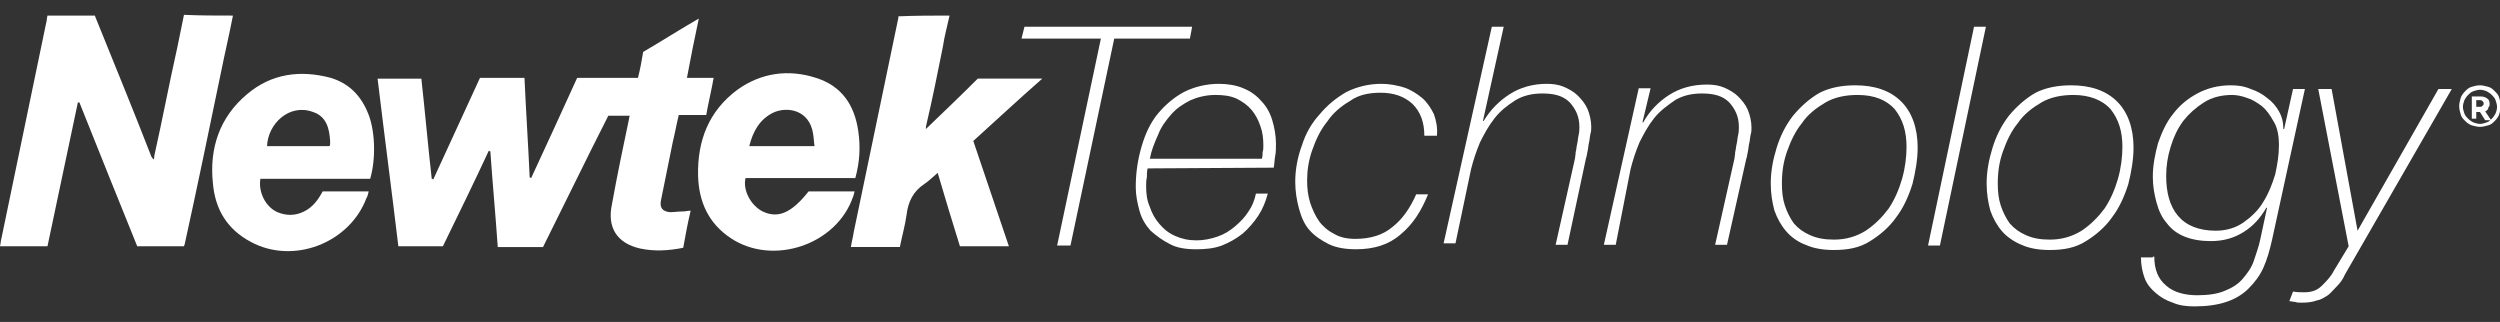 <?xml version="1.0" encoding="UTF-8"?> <svg xmlns="http://www.w3.org/2000/svg" xmlns:xlink="http://www.w3.org/1999/xlink" version="1.1" id="Layer_1" x="0px" y="0px" viewBox="0 0 337 43.4" style="enable-background:new 0 0 337 43.4;" xml:space="preserve"><rect x="0" y="0" width="337" height="43.4" fill="#333333" stroke="none"/> <style type="text/css"> .st0{clip-path:url(#SVGID_2_);} .st1{fill:#FFFFFF;} </style> <g> <defs> <rect id="SVGID_1_" width="337" height="43.4"></rect> </defs> <clipPath id="SVGID_2_"> <use xlink:href="#SVGID_1_" style="overflow:visible;"></use> </clipPath> <g class="st0"> <path class="st1" d="M137.7,5.2l0.4-1.6h22.6l-0.3,1.6h-10.2l-5.9,27.9h-1.8l5.9-27.9H137.7z"></path> <path class="st1" d="M154.7,22.7c-0.1,0.4-0.1,0.8-0.1,1.2c-0.1,0.4-0.1,0.8-0.1,1.2c0,1,0.1,1.9,0.5,2.8c0.3,0.9,0.7,1.6,1.3,2.3 c0.6,0.7,1.2,1.2,2.1,1.6c0.9,0.4,1.8,0.6,2.9,0.6c1,0,1.9-0.2,2.8-0.5c0.9-0.3,1.7-0.8,2.4-1.4c0.7-0.6,1.3-1.2,1.8-2 c0.5-0.7,0.8-1.5,1-2.4h1.6c-0.3,1.1-0.7,2.1-1.3,3c-0.6,0.9-1.3,1.7-2.1,2.4c-0.9,0.7-1.8,1.2-2.8,1.6c-1.1,0.4-2.2,0.5-3.5,0.5 c-1.4,0-2.6-0.2-3.5-0.7c-1-0.5-1.8-1.1-2.6-1.8c-0.7-0.8-1.2-1.6-1.5-2.7c-0.3-1.1-0.5-2.1-0.5-3.2c0-2,0.3-3.8,0.8-5.5 c0.5-1.7,1.2-3.2,2.2-4.4c1-1.2,2.2-2.2,3.5-2.9c1.4-0.7,3-1.1,4.7-1.1c1.2,0,2.4,0.2,3.3,0.6c1,0.4,1.8,1,2.4,1.7 c0.7,0.7,1.2,1.6,1.5,2.6c0.3,1,0.5,2.1,0.5,3.2c0,0.5,0,1.1-0.1,1.6c-0.1,0.5-0.1,1.1-0.2,1.6L154.7,22.7L154.7,22.7z M170.1,21.4c0.1-0.3,0.1-0.7,0.1-0.9c0.1-0.3,0.1-0.5,0.1-0.9c0-0.9-0.1-1.8-0.4-2.6c-0.3-0.9-0.7-1.6-1.2-2.2 c-0.5-0.6-1.2-1.1-2-1.5c-0.9-0.4-1.8-0.5-2.9-0.5c-1.2,0-2.4,0.3-3.3,0.7c-1,0.5-1.9,1.1-2.6,1.9c-0.7,0.8-1.4,1.7-1.8,2.8 c-0.5,1.1-0.9,2.1-1.1,3.2H170.1z"></path> <path class="st1" d="M192.5,26.2c-0.9,2.2-2,4-3.7,5.4c-1.6,1.4-3.6,2-6,2c-1.4,0-2.7-0.2-3.7-0.7c-1-0.5-1.9-1.1-2.6-1.9 c-0.7-0.8-1.1-1.8-1.4-2.9c-0.3-1.1-0.5-2.3-0.5-3.6c0-1.6,0.3-3.3,0.9-4.9c0.5-1.6,1.3-3,2.4-4.2c1-1.2,2.2-2.2,3.6-3 c1.4-0.7,3-1.1,4.7-1.1c1.1,0,2.1,0.2,3.1,0.5c0.9,0.3,1.8,0.9,2.4,1.4c0.7,0.6,1.2,1.4,1.6,2.2c0.3,0.9,0.5,1.8,0.4,2.9H192 c0-1.8-0.5-3.2-1.6-4.3c-1.1-1-2.5-1.5-4.3-1.5c-1.6,0-3,0.3-4.1,1.1c-1.2,0.7-2.3,1.6-3.1,2.8c-0.9,1.1-1.5,2.4-2,3.8 c-0.5,1.4-0.7,2.8-0.7,4.1c0,1.1,0.1,2,0.4,3c0.3,0.9,0.7,1.8,1.2,2.5c0.5,0.7,1.2,1.3,2,1.7c0.8,0.5,1.8,0.7,2.9,0.7 c2,0,3.7-0.5,5-1.6c1.4-1.1,2.4-2.6,3.2-4.4L192.5,26.2L192.5,26.2z"></path> <path class="st1" d="M201.1,3.6h1.6l-2.8,12.7h0.1c0.9-1.5,2.1-2.7,3.5-3.6s3.1-1.4,5-1.4c0.8,0,1.6,0.1,2.3,0.4s1.4,0.7,1.9,1.2 c0.5,0.5,1,1.1,1.3,1.8c0.3,0.7,0.5,1.6,0.5,2.4c0,0.3,0,0.6-0.1,0.9c-0.1,0.4-0.1,0.8-0.2,1.2c-0.1,0.4-0.1,0.8-0.2,1.2 c-0.1,0.4-0.1,0.7-0.2,0.9L211.3,33h-1.6l2.6-11.6c0-0.2,0.1-0.5,0.1-0.9c0.1-0.3,0.1-0.7,0.2-1.1c0.1-0.4,0.1-0.8,0.2-1.2 c0.1-0.4,0.1-0.8,0.1-1.1c0-1.4-0.5-2.4-1.3-3.3c-0.9-0.9-2.1-1.2-3.7-1.2c-1.4,0-2.6,0.3-3.6,0.9c-1.1,0.7-2,1.4-2.8,2.4 c-0.8,1-1.4,2.1-2,3.3c-0.5,1.2-0.9,2.4-1.2,3.6l-2.1,10h-1.6L201.1,3.6z"></path> <path class="st1" d="M220.9,11.9h1.6l-1.1,4.6h0.1c0.9-1.6,2.1-2.8,3.5-3.7c1.4-0.9,3.1-1.4,5.1-1.4c0.8,0,1.6,0.1,2.3,0.4 c0.7,0.3,1.4,0.7,1.9,1.2c0.5,0.5,1,1.1,1.3,1.8c0.3,0.7,0.5,1.6,0.5,2.4c0,0.3,0,0.6-0.1,0.9c-0.1,0.4-0.1,0.8-0.2,1.2 c-0.1,0.4-0.1,0.8-0.2,1.2c-0.1,0.4-0.1,0.7-0.2,0.9L232.8,33h-1.6l2.6-11.6c0-0.2,0.1-0.5,0.1-0.9c0.1-0.3,0.1-0.7,0.2-1.1 c0.1-0.4,0.1-0.8,0.2-1.2c0.1-0.4,0.1-0.8,0.1-1.1c0-1.4-0.5-2.4-1.3-3.3c-0.9-0.9-2.1-1.2-3.7-1.2c-1.4,0-2.6,0.3-3.6,0.9 c-1,0.7-2,1.4-2.8,2.4c-0.8,1-1.4,2.1-2,3.3c-0.5,1.2-0.9,2.4-1.2,3.6l-2,10.2h-1.6L220.9,11.9z"></path> <path class="st1" d="M250.1,11.5c2.6,0,4.7,0.7,6.2,2.2c1.4,1.4,2.2,3.5,2.2,6.2c0,1.6-0.3,3.3-0.7,4.9c-0.5,1.6-1.2,3.2-2.2,4.5 c-0.9,1.3-2.2,2.4-3.5,3.2c-1.4,0.9-3,1.2-4.9,1.2c-1.4,0-2.7-0.2-3.8-0.7c-1.1-0.4-2-1.1-2.6-1.8c-0.7-0.8-1.2-1.7-1.6-2.8 c-0.3-1.1-0.5-2.3-0.5-3.7c0-1.6,0.3-3.2,0.8-4.8c0.5-1.6,1.2-3,2.2-4.3c1-1.2,2.2-2.3,3.6-3.1C246.7,11.8,248.3,11.5,250.1,11.5z M250.4,12.8c-1.6,0-3.1,0.3-4.3,1c-1.2,0.7-2.4,1.6-3.2,2.8c-0.9,1.1-1.5,2.4-2,3.8c-0.5,1.4-0.7,2.8-0.7,4.3 c0,1.1,0.1,2.1,0.4,3c0.3,0.9,0.7,1.7,1.2,2.4c0.6,0.7,1.3,1.2,2.2,1.6c0.9,0.4,1.9,0.6,3.2,0.6c1.6,0,3-0.4,4.3-1.2 c1.2-0.8,2.2-1.8,3.1-3c0.8-1.2,1.4-2.6,1.8-4c0.4-1.4,0.6-2.9,0.6-4.3c0-2.1-0.5-3.7-1.6-5.1C254.3,13.5,252.7,12.8,250.4,12.8z"></path> <path class="st1" d="M266.1,3.6h1.6l-6.2,29.5h-1.6L266.1,3.6z"></path> <path class="st1" d="M279.2,11.5c2.6,0,4.7,0.7,6.2,2.2c1.4,1.4,2.2,3.5,2.2,6.2c0,1.6-0.3,3.3-0.7,4.9c-0.5,1.6-1.2,3.2-2.2,4.5 c-0.9,1.3-2.2,2.4-3.5,3.2c-1.4,0.9-3,1.2-4.9,1.2c-1.4,0-2.7-0.2-3.8-0.7c-1-0.4-2-1.1-2.6-1.8c-0.7-0.8-1.2-1.7-1.6-2.8 c-0.3-1.1-0.5-2.3-0.5-3.7c0-1.6,0.3-3.2,0.8-4.8c0.5-1.6,1.2-3,2.2-4.3c1-1.2,2.2-2.3,3.6-3.1C275.8,11.8,277.4,11.5,279.2,11.5z M279.5,12.8c-1.6,0-3.1,0.3-4.3,1c-1.2,0.7-2.4,1.6-3.2,2.8c-0.9,1.1-1.5,2.4-2,3.8c-0.5,1.4-0.7,2.8-0.7,4.3 c0,1.1,0.1,2.1,0.4,3c0.3,0.9,0.7,1.7,1.2,2.4c0.6,0.7,1.3,1.2,2.2,1.6c0.9,0.4,1.9,0.6,3.2,0.6c1.6,0,3-0.4,4.3-1.2 c1.2-0.8,2.2-1.8,3.1-3c0.8-1.2,1.4-2.6,1.8-4c0.4-1.4,0.6-2.9,0.6-4.3c0-2.1-0.5-3.7-1.6-5.1C283.4,13.5,281.7,12.8,279.5,12.8z"></path> <path class="st1" d="M290.4,34.6c0,1.7,0.5,3,1.6,3.9c1,0.9,2.5,1.3,4.2,1.3c1.5,0,2.8-0.2,3.7-0.6c1-0.4,1.8-0.9,2.4-1.6 c0.6-0.7,1.2-1.5,1.5-2.4c0.3-0.9,0.7-2,0.9-3l0.9-4.2h-0.1c-0.8,1.4-1.8,2.5-3.1,3.3s-2.7,1.2-4.4,1.2c-1.3,0-2.5-0.2-3.5-0.6 c-1-0.4-1.8-1-2.4-1.8c-0.7-0.8-1.1-1.7-1.4-2.8c-0.3-1.1-0.5-2.2-0.5-3.5c0-1.5,0.3-3,0.7-4.5c0.5-1.4,1.1-2.8,2-3.9 c0.9-1.2,2-2.1,3.3-2.8c1.3-0.7,2.8-1.1,4.5-1.1c0.9,0,1.8,0.1,2.7,0.5c0.9,0.3,1.6,0.7,2.2,1.2c0.7,0.5,1.2,1.1,1.6,1.8 c0.4,0.7,0.6,1.5,0.6,2.4h0.1l1.2-5.4h1.6l-4.4,20.2c-0.3,1.4-0.7,2.8-1.2,3.9c-0.5,1.1-1.2,2-2,2.8c-0.8,0.8-1.8,1.4-3,1.8 c-1.2,0.4-2.6,0.6-4.3,0.6c-1,0-2-0.1-2.9-0.5c-0.9-0.3-1.6-0.7-2.3-1.3c-0.7-0.6-1.2-1.2-1.5-2c-0.3-0.8-0.5-1.8-0.5-2.8h1.6 V34.6z M300.9,12.8c-1.4,0-2.7,0.3-3.8,1c-1.1,0.7-2,1.5-2.8,2.5c-0.8,1.1-1.3,2.2-1.7,3.5c-0.4,1.3-0.6,2.6-0.6,3.9 c0,2.3,0.5,4.1,1.6,5.4c1.1,1.3,2.8,2,5.1,2c1.4,0,2.7-0.4,3.7-1.1c1-0.7,2-1.6,2.7-2.8c0.7-1.1,1.2-2.4,1.6-3.7 c0.3-1.4,0.5-2.6,0.5-3.9c0-1.3-0.2-2.4-0.7-3.2c-0.5-0.9-1-1.6-1.6-2.1c-0.7-0.5-1.3-0.9-2-1.1C302.1,12.9,301.4,12.8,300.9,12.8 z"></path> <path class="st1" d="M309.1,39.3c0.5,0.1,1.1,0.1,1.5,0.1c1.1,0,1.8-0.3,2.4-0.9c0.6-0.6,1.2-1.2,1.6-2l2-3.3L312.5,12h1.8 l3.5,19.1L328.7,12h1.8L316.1,37c-0.3,0.7-0.7,1.2-1.1,1.6s-0.8,0.9-1.2,1.2c-0.5,0.3-0.9,0.6-1.5,0.7c-0.5,0.2-1.2,0.3-2,0.3 c-0.3,0-0.7,0-0.9-0.1c-0.3,0-0.5-0.1-0.8-0.1L309.1,39.3z"></path> <path class="st1" d="M334.3,17.1c-0.4,0-0.7-0.1-1.1-0.2c-0.3-0.1-0.6-0.3-0.9-0.6c-0.3-0.3-0.5-0.5-0.6-0.9 c-0.1-0.3-0.2-0.7-0.2-1.1c0-0.4,0.1-0.7,0.2-1.1c0.1-0.3,0.3-0.6,0.6-0.9c0.3-0.3,0.5-0.5,0.9-0.6c0.3-0.1,0.7-0.2,1.1-0.2 c0.4,0,0.7,0.1,1.1,0.2s0.6,0.3,0.9,0.6c0.3,0.3,0.5,0.5,0.6,0.9c0.1,0.3,0.2,0.7,0.2,1.1c0,0.4-0.1,0.7-0.2,1.1 c-0.1,0.3-0.3,0.6-0.6,0.9c-0.3,0.3-0.5,0.5-0.9,0.6C335,17,334.7,17.1,334.3,17.1z M334.3,16.7c0.3,0,0.6-0.1,0.9-0.2 c0.3-0.1,0.5-0.3,0.7-0.5c0.2-0.2,0.4-0.5,0.5-0.7c0.1-0.3,0.2-0.5,0.2-0.9c0-0.3-0.1-0.6-0.2-0.9c-0.1-0.3-0.3-0.5-0.5-0.7 s-0.5-0.4-0.7-0.5c-0.3-0.1-0.5-0.2-0.9-0.2c-0.3,0-0.6,0.1-0.9,0.2c-0.3,0.1-0.5,0.3-0.7,0.5s-0.4,0.5-0.5,0.7 c-0.1,0.3-0.2,0.6-0.2,0.9c0,0.3,0.1,0.6,0.2,0.9c0.1,0.3,0.3,0.5,0.5,0.7c0.2,0.2,0.5,0.4,0.7,0.5 C333.7,16.6,334,16.7,334.3,16.7z M333.2,16v-3h1.2c0.3,0,0.7,0.1,0.9,0.3c0.2,0.1,0.3,0.4,0.3,0.7c0,0.1,0,0.3-0.1,0.4 c-0.1,0.1-0.1,0.2-0.1,0.3c-0.1,0.1-0.1,0.1-0.2,0.2c-0.1,0.1-0.1,0.1-0.2,0.1l0.8,1.2H335l-0.7-1.1h-0.5V16L333.2,16L333.2,16z M333.8,14.4h0.5c0.1,0,0.2,0,0.3-0.1c0.1-0.1,0.1-0.1,0.1-0.1c0.1-0.1,0.1-0.1,0.1-0.2c0-0.1,0-0.2-0.1-0.3 c-0.1-0.1-0.1-0.1-0.1-0.1c-0.1-0.1-0.1-0.1-0.3-0.1h-0.5V14.4z"></path> <path class="st1" d="M31.4,2.1c-0.5,2.6-1.1,5.1-1.6,7.6c-1.6,7.7-3.2,15.5-4.9,23.2c0,0.1-0.1,0.2-0.1,0.3c-2,0-4.1,0-6.3,0 c-2.6-6.4-5.2-12.9-7.8-19.4c-0.1,0-0.1,0-0.2,0c-1.4,6.5-2.7,12.9-4.1,19.4c-2.2,0-4.3,0-6.4,0c0.1-0.4,0.1-0.8,0.2-1.1 c2-9.6,4-19.3,6-28.9c0.1-0.3,0.1-0.7,0.2-1.1c2.2,0,4.3,0,6.4,0c0,0.1,0.1,0.3,0.1,0.3c2.5,6.2,5.1,12.5,7.5,18.7 c0.1,0.1,0.1,0.2,0.3,0.4c0.1-0.2,0.1-0.3,0.1-0.5c1.1-4.9,2-9.7,3.1-14.6c0.3-1.4,0.6-3,0.9-4.4C27,2.1,29.2,2.1,31.4,2.1z"></path> <path class="st1" d="M128,2.1c-0.3,1.4-0.7,2.8-0.9,4.2c-0.7,3.5-1.4,7-2.2,10.4c0,0.1-0.1,0.3-0.1,0.7c2.4-2.3,4.7-4.5,7-6.8 c2.8,0,5.6,0,8.7,0c-3.2,2.8-6.2,5.6-9.3,8.4c1.6,4.7,3.2,9.5,4.8,14.2c-2.2,0-4.4,0-6.6,0c-1-3.2-2-6.5-3-9.9 c-0.7,0.6-1.2,1.1-1.8,1.5c-1.5,1-2.2,2.4-2.4,4.2c-0.2,1.4-0.6,2.8-0.9,4.3c-2.2,0-4.3,0-6.6,0c0.1-0.7,0.3-1.4,0.4-2.1 c2-9.6,4-19.2,6-28.8c0-0.1,0-0.1,0-0.2C123.5,2.1,125.8,2.1,128,2.1z"></path> <path class="st1" d="M64.7,10.5c2,0,3.9,0,6,0c0.2,4.5,0.5,8.9,0.7,13.4c0.1,0,0.1,0.1,0.2,0.1c2.1-4.5,4.1-8.9,6.2-13.5 c2.7,0,5.4,0,8.2,0c0.3-1.2,0.5-2.3,0.7-3.5c2.4-1.4,4.9-3,7.5-4.5c-0.6,2.8-1.1,5.3-1.6,8c1.2,0,2.4,0,3.6,0 c-0.3,1.7-0.7,3.3-1,5c-1.2,0-2.4,0-3.7,0c-0.3,1.2-0.5,2.4-0.8,3.6c-0.5,2.6-1.1,5.3-1.6,7.9c-0.2,1,0.2,1.5,1.2,1.6 c0.6,0,1.2-0.1,1.8-0.1c0.3,0,0.6-0.1,1-0.1c-0.4,1.7-0.7,3.3-1,5c-2,0.4-3.9,0.5-5.8,0.1c-3.1-0.7-4.5-2.8-3.8-6 c0.7-3.9,1.5-7.7,2.3-11.5c0-0.1,0-0.2,0.1-0.4c-1,0-1.9,0-2.9,0c-3,5.9-5.8,11.7-8.8,17.7c-2,0-4,0-6.1,0 c-0.3-4.3-0.7-8.6-1-12.9c-0.1,0-0.1,0-0.2-0.1c-2,4.3-4.1,8.6-6.2,12.9c-2,0-4,0-6,0c-0.9-7.5-1.9-15.1-2.8-22.6c2,0,3.9,0,5.9,0 c0.5,4.5,0.9,9.1,1.4,13.5c0.1,0,0.1,0,0.2,0.1C60.5,19.6,62.6,15.1,64.7,10.5z"></path> <path class="st1" d="M115.3,24c-5,0-9.9,0-14.8,0c-0.4,1.6,0.7,3.7,2.3,4.5c2.1,1,3.9,0.2,6.2-2.7c2,0,4.1,0,6.2,0 c-0.1,0.3-0.1,0.5-0.2,0.7c-2.2,6.5-10.8,9.4-16.5,5.6c-3-2-4.3-4.9-4.4-8.4c-0.1-4.7,1.4-8.7,5.3-11.6c3.2-2.3,6.9-2.8,10.6-1.6 c3.5,1.1,5.2,3.7,5.7,7.2C116,19.8,115.9,21.8,115.3,24z M109.8,19.7c-0.1-0.6-0.1-1.2-0.2-1.7c-0.5-3.2-3.5-3.7-5.4-2.8 c-1.8,0.9-2.7,2.5-3.2,4.5C104,19.7,106.9,19.7,109.8,19.7z"></path> <path class="st1" d="M43.5,25.8c2.1,0,4.1,0,6.2,0c-0.1,0.3-0.1,0.6-0.3,0.9c-2.3,6.1-9.9,9-15.6,5.9c-3.2-1.7-4.8-4.4-5.1-7.9 c-0.5-4.7,0.9-8.9,4.6-12c3.3-2.8,7.2-3.3,11.3-2.2c2.3,0.7,3.9,2.2,4.9,4.5c1.1,2.4,1.2,6.4,0.4,9.1c-2.4,0-4.9,0-7.4,0 c-2.5,0-4.9,0-7.4,0c-0.3,1.8,0.7,3.8,2.3,4.5c1.2,0.5,2.4,0.5,3.6-0.1C42.2,27.9,42.9,26.9,43.5,25.8z M44.4,19.7 c0.1-0.1,0.1-0.2,0.1-0.3c0-0.1,0-0.3,0-0.4c-0.1-1.7-0.5-3.3-2.3-3.9c-3.2-1.2-6.1,1.6-6.2,4.6C38.7,19.7,41.5,19.7,44.4,19.7z"></path> </g> </g> </svg> 